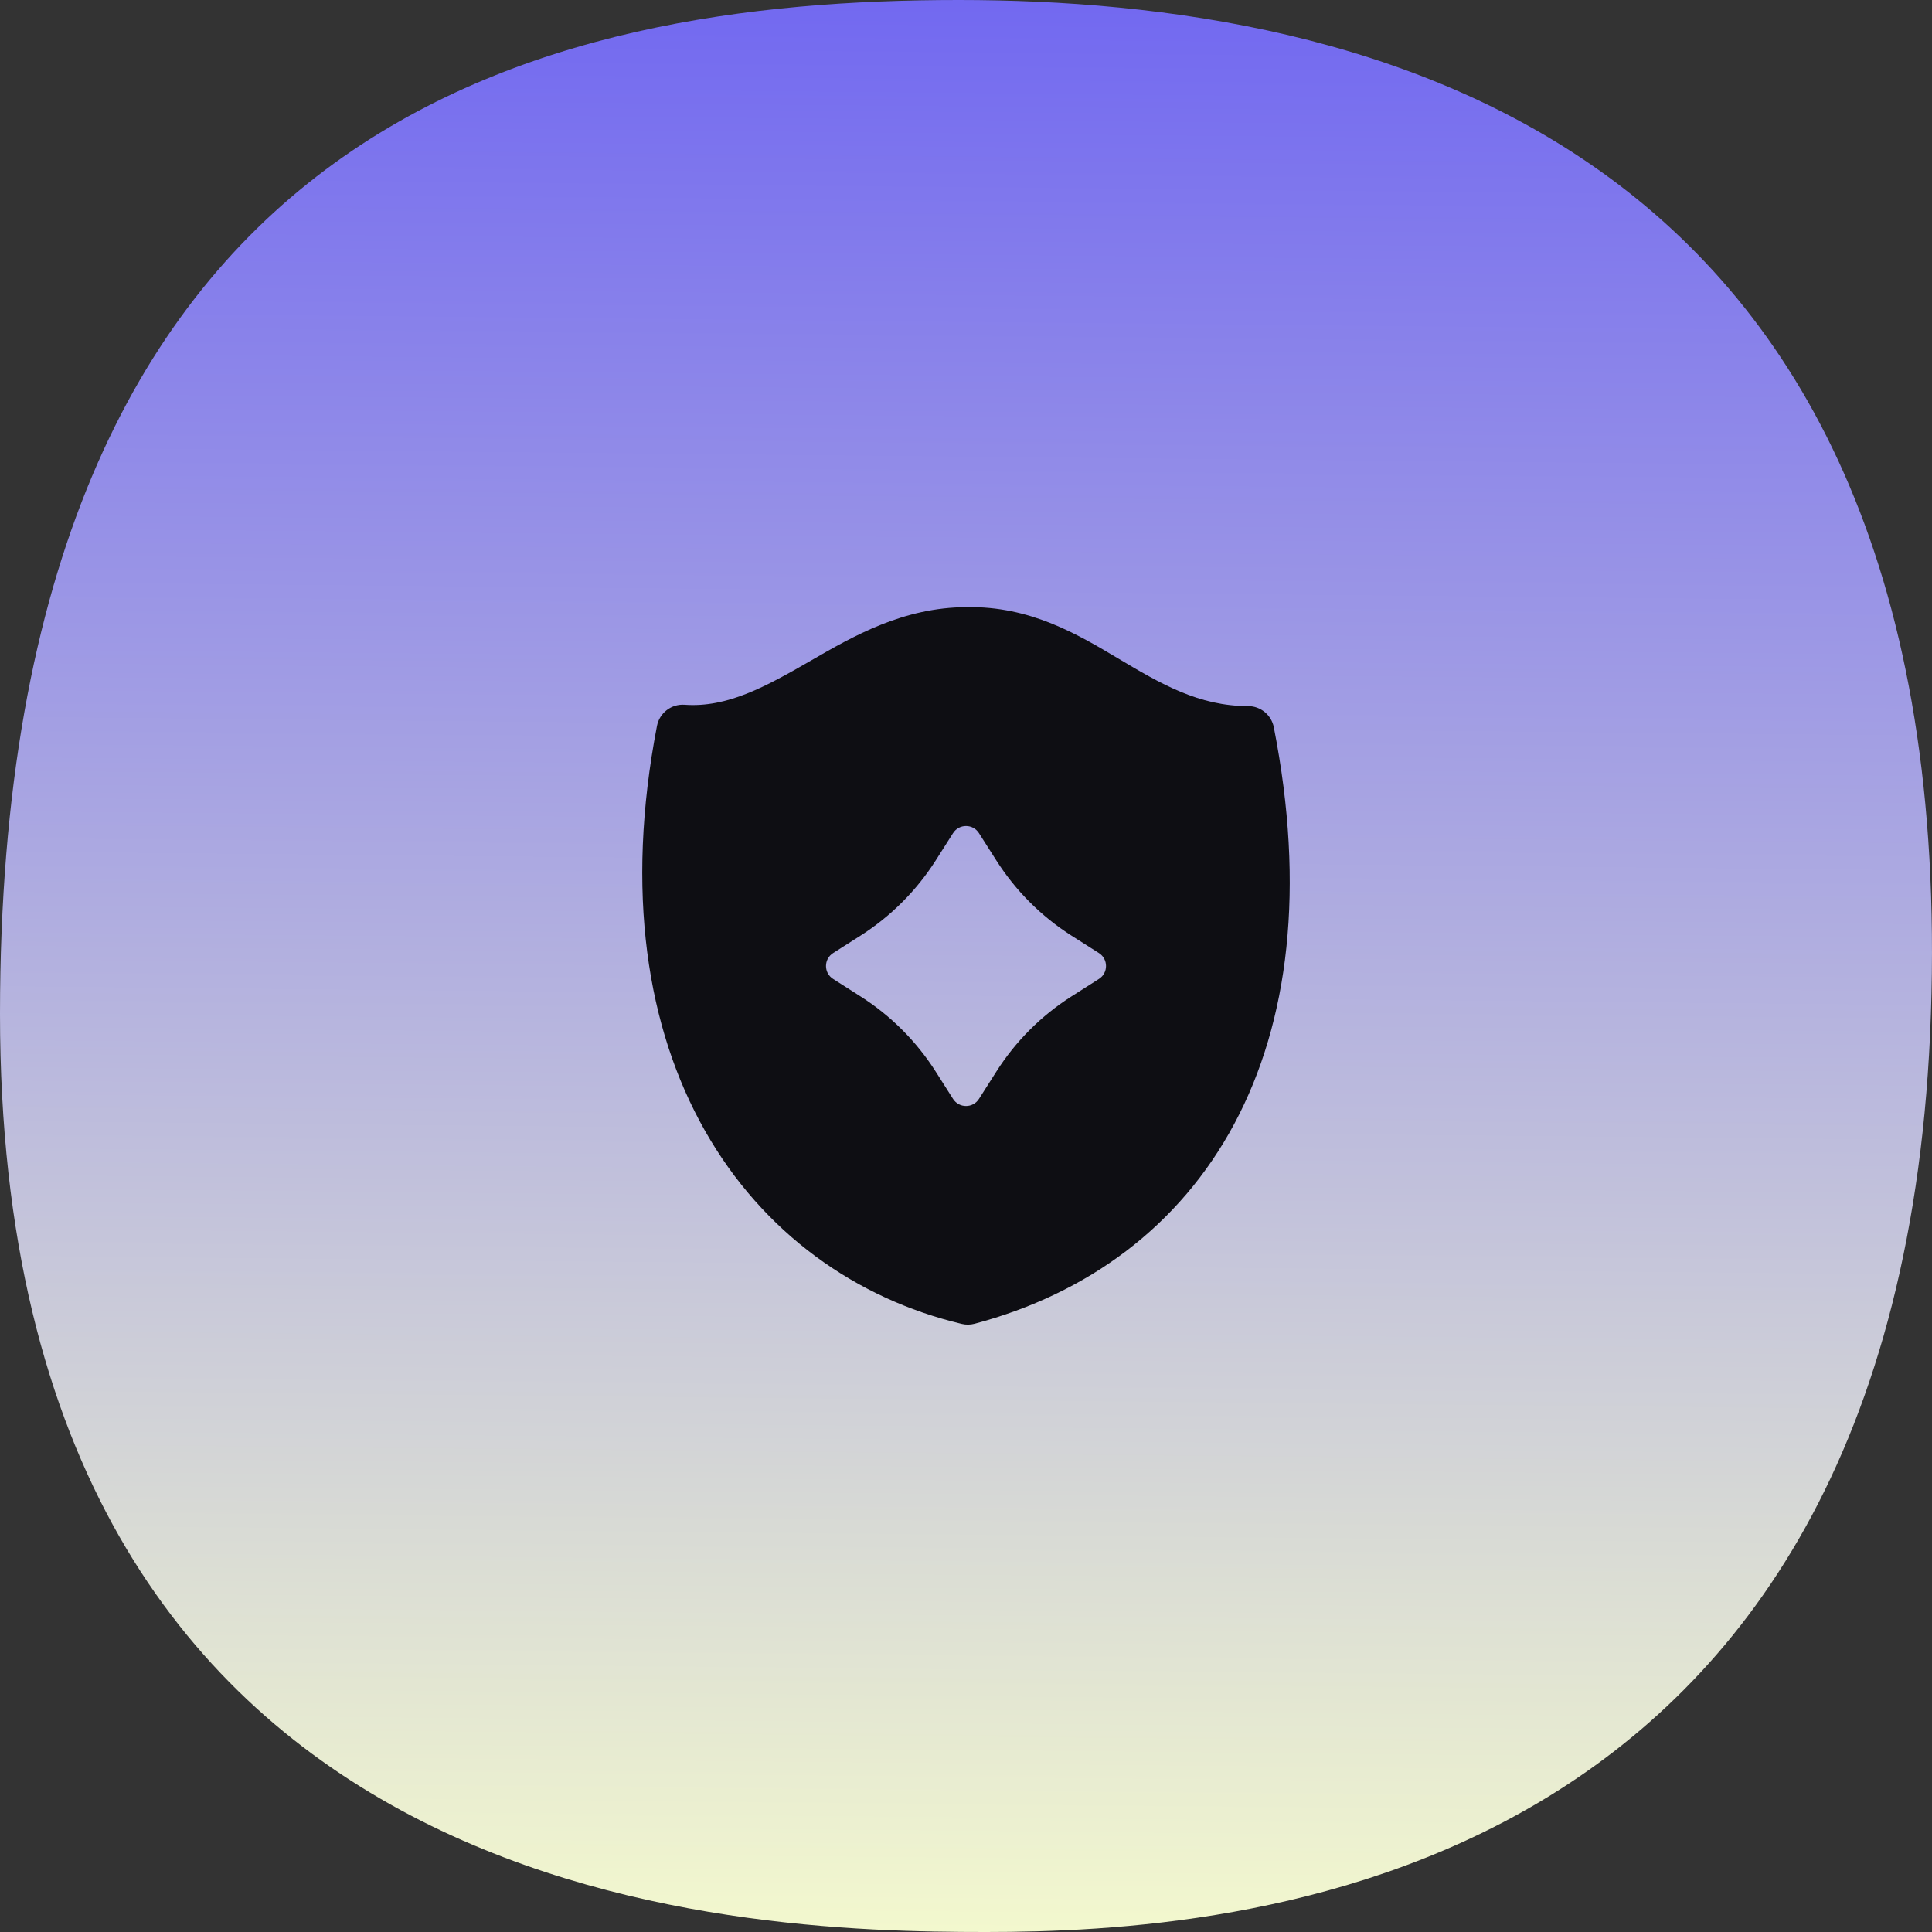 <svg width="46" height="46" viewBox="0 0 46 46" fill="none" xmlns="http://www.w3.org/2000/svg">
<rect x="0" y="0" width="46" height="46" fill="#333333" stroke="none"/>
<path d="M0 24.142C0 2.74 13.042 0 22.824 0C32.606 0 46.682 3.262 45.974 24.142C45.267 45.021 29.345 46 23.476 46C17.607 46 0 45.543 0 24.142Z" fill="url(#paint0_linear_2737_18502)"/>
<path fill-rule="evenodd" clip-rule="evenodd" d="M29.716 16.812C28.545 16.812 27.638 16.283 26.625 15.679C25.65 15.098 24.526 14.428 23.016 14.456C21.508 14.458 20.314 15.147 19.305 15.73C18.234 16.348 17.316 16.854 16.301 16.78C15.985 16.757 15.702 16.974 15.642 17.285C14.882 21.231 15.403 24.485 16.783 26.919C18.163 29.355 20.377 30.922 22.9 31.522C23 31.546 23.105 31.544 23.204 31.518C25.901 30.802 28.085 29.193 29.389 26.756C30.688 24.328 31.081 21.142 30.329 17.316C30.271 17.023 30.015 16.812 29.716 16.812ZM23.308 19.836C23.165 19.611 22.836 19.611 22.692 19.836L22.278 20.488C21.819 21.208 21.208 21.819 20.487 22.278L19.836 22.692C19.61 22.836 19.61 23.165 19.836 23.308L20.487 23.723C21.208 24.181 21.819 24.792 22.278 25.513L22.692 26.165C22.836 26.39 23.165 26.39 23.308 26.165L23.723 25.513C24.181 24.792 24.792 24.181 25.513 23.723L26.165 23.308C26.39 23.165 26.39 22.836 26.165 22.692L25.513 22.278C24.792 21.819 24.181 21.208 23.723 20.488L23.308 19.836Z" fill="#0E0E13"/>
<defs>
<linearGradient id="paint0_linear_2737_18502" x1="23.5" y1="-5" x2="23" y2="46" gradientUnits="userSpaceOnUse">
<stop stop-color="#6459F4"/>
<stop offset="1" stop-color="#F3F8CE"/>
</linearGradient>
</defs>
</svg>
